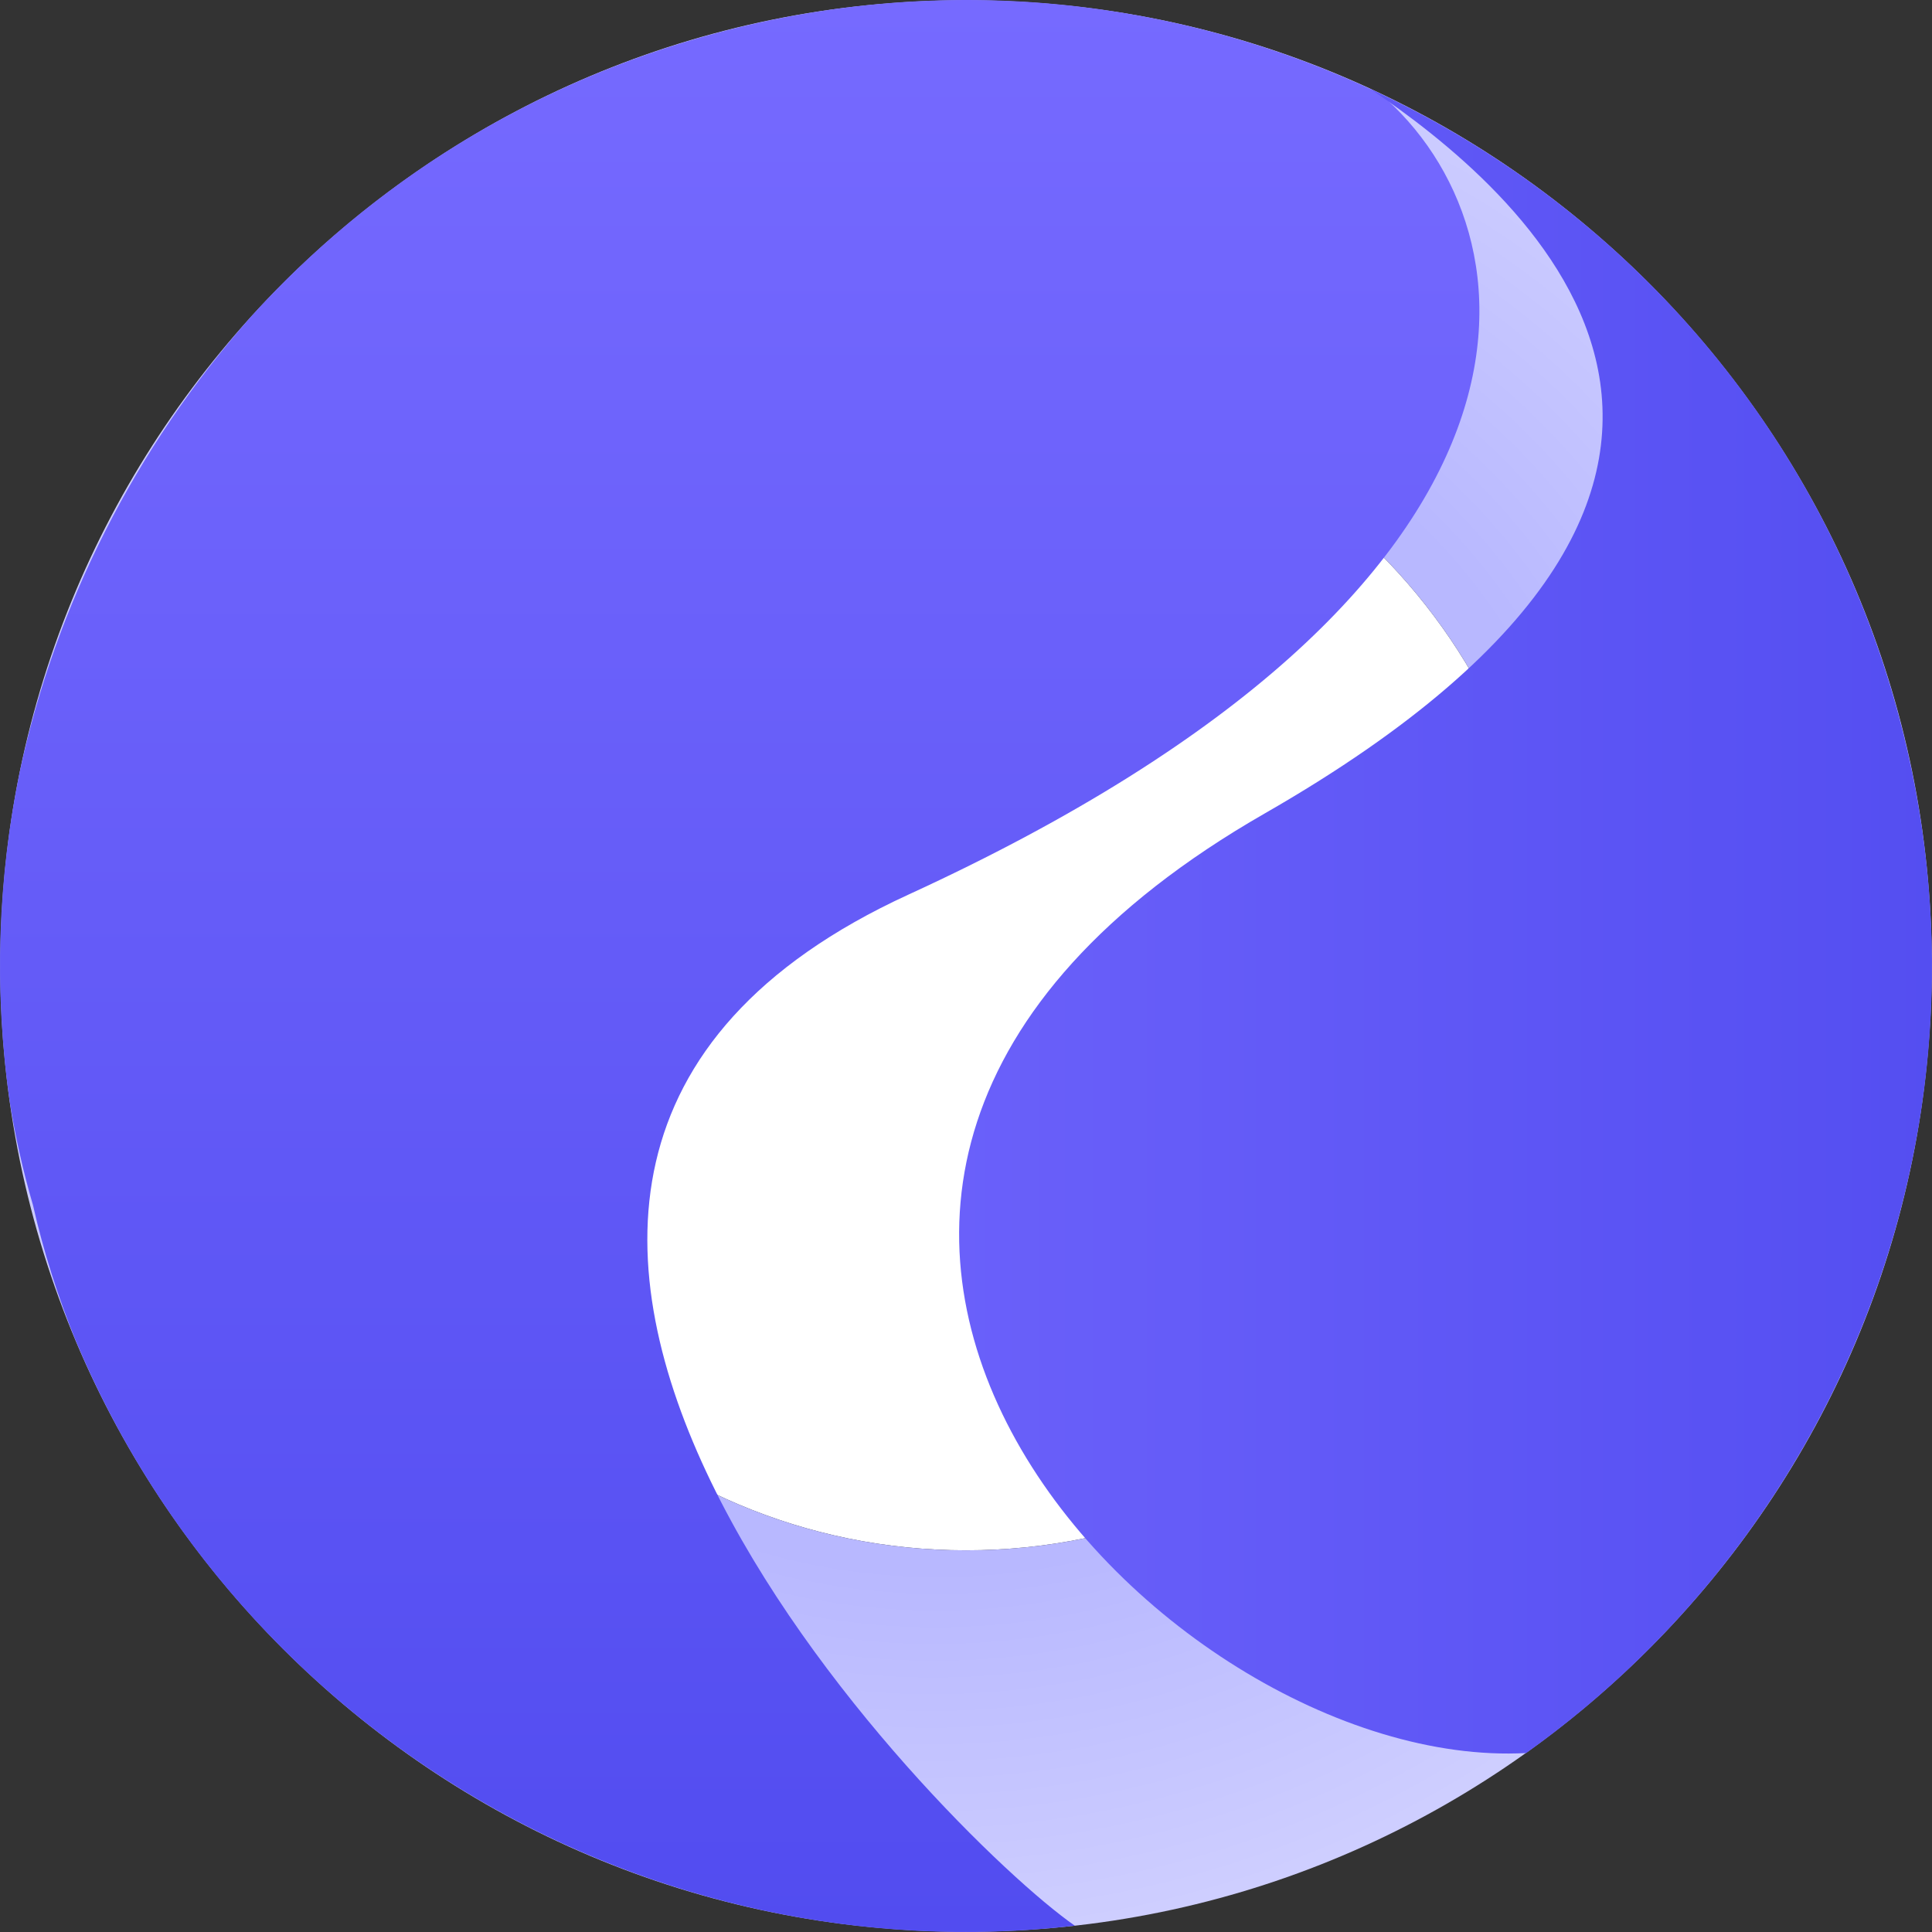 <svg width="93" height="93" viewBox="0 0 93 93" fill="none" xmlns="http://www.w3.org/2000/svg">
<rect x="0" y="0" width="93" height="93" fill="#333333" stroke="none"/>
<path fill-rule="evenodd" clip-rule="evenodd" d="M46.5 74.627C30.966 74.627 18.373 62.034 18.373 46.5C18.373 30.966 30.966 18.373 46.5 18.373C62.034 18.373 74.627 30.966 74.627 46.5C74.627 62.034 62.034 74.627 46.5 74.627Z" fill="white"/>
<path fill-rule="evenodd" clip-rule="evenodd" d="M18.373 46.5C18.373 62.034 30.966 74.627 46.5 74.627C62.034 74.627 74.627 62.034 74.627 46.5C74.627 30.966 62.034 18.373 46.5 18.373C30.966 18.373 18.373 30.966 18.373 46.5ZM0.012 46.5C0.012 72.175 20.825 92.989 46.5 92.989C72.175 92.989 92.989 72.175 92.989 46.5C92.989 20.825 72.175 0.012 46.5 0.012C20.825 0.012 0.012 20.825 0.012 46.5Z" fill="url(#paint0_radial_27_72)"/>
<path fill-rule="evenodd" clip-rule="evenodd" d="M3.628 64.492C11.588 83.525 31.292 95.044 51.74 92.698C45.365 88.268 14.068 56.672 43.732 43.062C76.187 28.172 74.159 11.069 66.411 4.49C56.79 -0.075 45.56 -1.376 34.468 1.596C25.503 3.998 17.856 8.863 12.059 15.267C6.523 21.523 2.666 29.144 0.952 37.145C-0.104 42.268 -0.305 47.628 0.467 53.024C0.733 54.7 1.105 56.364 1.587 58.009C2.095 60.25 2.783 62.414 3.628 64.492Z" fill="url(#paint1_linear_27_72)"/>
<path fill-rule="evenodd" clip-rule="evenodd" d="M65.957 4.278C72.814 8.915 89.716 22.618 60.886 39.153C29.3 57.269 55.743 85.343 73.466 84.385C88.824 73.45 96.571 53.75 91.404 34.468C87.685 20.587 78.06 9.864 65.957 4.278Z" fill="url(#paint2_linear_27_72)"/>
<defs>
<radialGradient id="paint0_radial_27_72" cx="0" cy="0" r="1" gradientUnits="userSpaceOnUse" gradientTransform="translate(46.5 46.5) rotate(-29.619) scale(60.577 58.005)">
<stop offset="0.5" stop-color="#B8B8FF"/>
<stop offset="1" stop-color="#DCDCFF"/>
</radialGradient>
<linearGradient id="paint1_linear_27_72" x1="35.607" y1="118.232" x2="35.607" y2="0" gradientUnits="userSpaceOnUse">
<stop stop-color="#4844EC"/>
<stop offset="1" stop-color="#766AFF"/>
</linearGradient>
<linearGradient id="paint2_linear_27_72" x1="119.204" y1="53.898" x2="19.965" y2="53.898" gradientUnits="userSpaceOnUse">
<stop stop-color="#4844EC"/>
<stop offset="1" stop-color="#766AFF"/>
</linearGradient>
</defs>
</svg>
